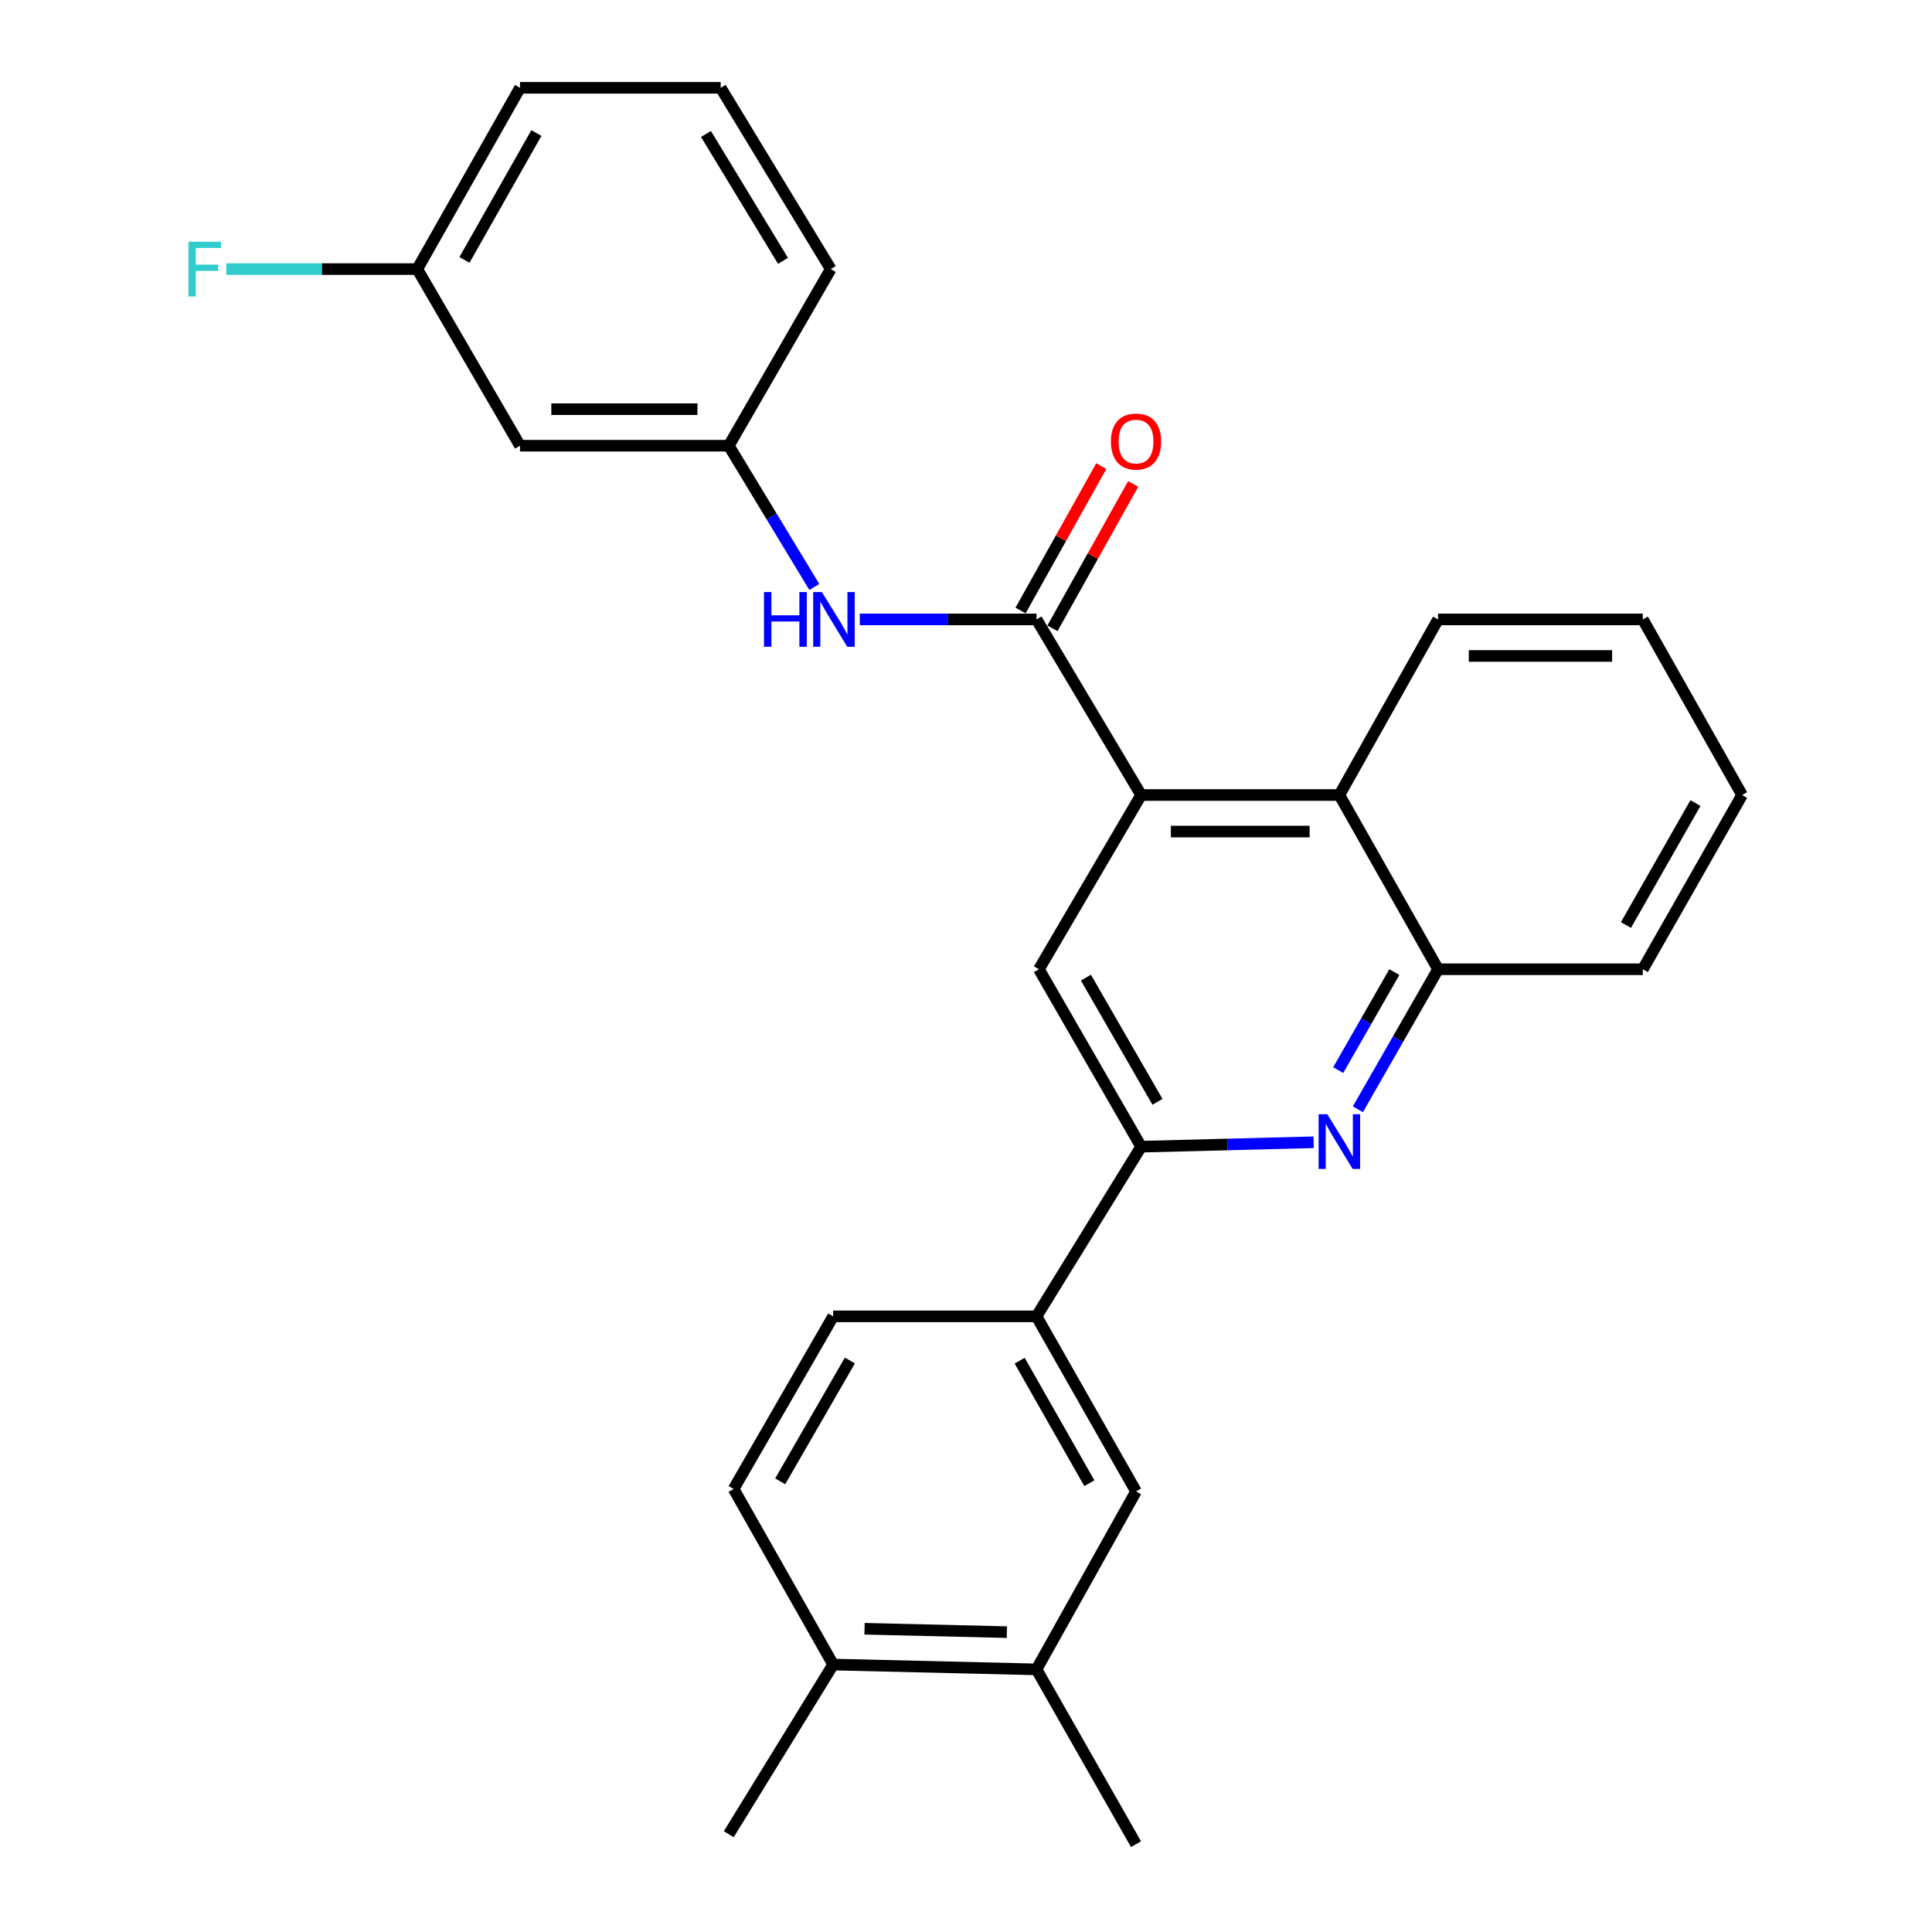 <?xml version='1.0' encoding='iso-8859-1'?>
<svg version='1.1' baseProfile='full'
              xmlns='http://www.w3.org/2000/svg'
                      xmlns:rdkit='http://www.rdkit.org/xml'
                      xmlns:xlink='http://www.w3.org/1999/xlink'
                  xml:space='preserve'
width='1000px' height='1000px' viewBox='0 0 1000 1000'>
<!-- END OF HEADER -->
<rect style='opacity:1.0;fill:#FFFFFF;stroke:none' width='1000' height='1000' x='0' y='0'> </rect>
<path class='bond-0' d='M 590.656,411.501 L 536.493,320.607' style='fill:none;fill-rule:evenodd;stroke:#000000;stroke-width:6px;stroke-linecap:butt;stroke-linejoin:miter;stroke-opacity:1' />
<path class='bond-3' d='M 590.656,411.501 L 537.743,501.681' style='fill:none;fill-rule:evenodd;stroke:#000000;stroke-width:6px;stroke-linecap:butt;stroke-linejoin:miter;stroke-opacity:1' />
<path class='bond-4' d='M 590.656,411.501 L 693.254,411.501' style='fill:none;fill-rule:evenodd;stroke:#000000;stroke-width:6px;stroke-linecap:butt;stroke-linejoin:miter;stroke-opacity:1' />
<path class='bond-4' d='M 606.045,430.413 L 677.865,430.413' style='fill:none;fill-rule:evenodd;stroke:#000000;stroke-width:6px;stroke-linecap:butt;stroke-linejoin:miter;stroke-opacity:1' />
<path class='bond-6' d='M 536.493,320.607 L 490.755,320.607' style='fill:none;fill-rule:evenodd;stroke:#000000;stroke-width:6px;stroke-linecap:butt;stroke-linejoin:miter;stroke-opacity:1' />
<path class='bond-6' d='M 490.755,320.607 L 445.017,320.607' style='fill:none;fill-rule:evenodd;stroke:#0000FF;stroke-width:6px;stroke-linecap:butt;stroke-linejoin:miter;stroke-opacity:1' />
<path class='bond-10' d='M 544.747,325.221 L 565.641,287.848' style='fill:none;fill-rule:evenodd;stroke:#000000;stroke-width:6px;stroke-linecap:butt;stroke-linejoin:miter;stroke-opacity:1' />
<path class='bond-10' d='M 565.641,287.848 L 586.534,250.476' style='fill:none;fill-rule:evenodd;stroke:#FF0000;stroke-width:6px;stroke-linecap:butt;stroke-linejoin:miter;stroke-opacity:1' />
<path class='bond-10' d='M 528.239,315.992 L 549.133,278.62' style='fill:none;fill-rule:evenodd;stroke:#000000;stroke-width:6px;stroke-linecap:butt;stroke-linejoin:miter;stroke-opacity:1' />
<path class='bond-10' d='M 549.133,278.62 L 570.027,241.247' style='fill:none;fill-rule:evenodd;stroke:#FF0000;stroke-width:6px;stroke-linecap:butt;stroke-linejoin:miter;stroke-opacity:1' />
<path class='bond-1' d='M 702.837,574.154 L 723.593,537.917' style='fill:none;fill-rule:evenodd;stroke:#0000FF;stroke-width:6px;stroke-linecap:butt;stroke-linejoin:miter;stroke-opacity:1' />
<path class='bond-1' d='M 723.593,537.917 L 744.349,501.681' style='fill:none;fill-rule:evenodd;stroke:#000000;stroke-width:6px;stroke-linecap:butt;stroke-linejoin:miter;stroke-opacity:1' />
<path class='bond-1' d='M 692.653,553.883 L 707.182,528.518' style='fill:none;fill-rule:evenodd;stroke:#0000FF;stroke-width:6px;stroke-linecap:butt;stroke-linejoin:miter;stroke-opacity:1' />
<path class='bond-1' d='M 707.182,528.518 L 721.712,503.152' style='fill:none;fill-rule:evenodd;stroke:#000000;stroke-width:6px;stroke-linecap:butt;stroke-linejoin:miter;stroke-opacity:1' />
<path class='bond-27' d='M 679.949,591.227 L 635.302,592.379' style='fill:none;fill-rule:evenodd;stroke:#0000FF;stroke-width:6px;stroke-linecap:butt;stroke-linejoin:miter;stroke-opacity:1' />
<path class='bond-27' d='M 635.302,592.379 L 590.656,593.532' style='fill:none;fill-rule:evenodd;stroke:#000000;stroke-width:6px;stroke-linecap:butt;stroke-linejoin:miter;stroke-opacity:1' />
<path class='bond-2' d='M 590.656,593.532 L 537.743,501.681' style='fill:none;fill-rule:evenodd;stroke:#000000;stroke-width:6px;stroke-linecap:butt;stroke-linejoin:miter;stroke-opacity:1' />
<path class='bond-2' d='M 599.106,570.314 L 562.068,506.018' style='fill:none;fill-rule:evenodd;stroke:#000000;stroke-width:6px;stroke-linecap:butt;stroke-linejoin:miter;stroke-opacity:1' />
<path class='bond-7' d='M 590.656,593.532 L 536.493,681.347' style='fill:none;fill-rule:evenodd;stroke:#000000;stroke-width:6px;stroke-linecap:butt;stroke-linejoin:miter;stroke-opacity:1' />
<path class='bond-5' d='M 693.254,411.501 L 744.349,501.681' style='fill:none;fill-rule:evenodd;stroke:#000000;stroke-width:6px;stroke-linecap:butt;stroke-linejoin:miter;stroke-opacity:1' />
<path class='bond-18' d='M 693.254,411.501 L 744.349,320.607' style='fill:none;fill-rule:evenodd;stroke:#000000;stroke-width:6px;stroke-linecap:butt;stroke-linejoin:miter;stroke-opacity:1' />
<path class='bond-19' d='M 744.349,501.681 L 850.321,501.681' style='fill:none;fill-rule:evenodd;stroke:#000000;stroke-width:6px;stroke-linecap:butt;stroke-linejoin:miter;stroke-opacity:1' />
<path class='bond-11' d='M 421.49,303.819 L 399.35,267.26' style='fill:none;fill-rule:evenodd;stroke:#0000FF;stroke-width:6px;stroke-linecap:butt;stroke-linejoin:miter;stroke-opacity:1' />
<path class='bond-11' d='M 399.35,267.26 L 377.21,230.7' style='fill:none;fill-rule:evenodd;stroke:#000000;stroke-width:6px;stroke-linecap:butt;stroke-linejoin:miter;stroke-opacity:1' />
<path class='bond-8' d='M 536.493,681.347 L 588.008,771.948' style='fill:none;fill-rule:evenodd;stroke:#000000;stroke-width:6px;stroke-linecap:butt;stroke-linejoin:miter;stroke-opacity:1' />
<path class='bond-8' d='M 527.78,704.285 L 563.84,767.706' style='fill:none;fill-rule:evenodd;stroke:#000000;stroke-width:6px;stroke-linecap:butt;stroke-linejoin:miter;stroke-opacity:1' />
<path class='bond-14' d='M 536.493,681.347 L 431.246,681.347' style='fill:none;fill-rule:evenodd;stroke:#000000;stroke-width:6px;stroke-linecap:butt;stroke-linejoin:miter;stroke-opacity:1' />
<path class='bond-9' d='M 588.008,771.948 L 536.493,864.071' style='fill:none;fill-rule:evenodd;stroke:#000000;stroke-width:6px;stroke-linecap:butt;stroke-linejoin:miter;stroke-opacity:1' />
<path class='bond-21' d='M 536.493,864.071 L 588.008,954.545' style='fill:none;fill-rule:evenodd;stroke:#000000;stroke-width:6px;stroke-linecap:butt;stroke-linejoin:miter;stroke-opacity:1' />
<path class='bond-29' d='M 536.493,864.071 L 431.246,861.571' style='fill:none;fill-rule:evenodd;stroke:#000000;stroke-width:6px;stroke-linecap:butt;stroke-linejoin:miter;stroke-opacity:1' />
<path class='bond-29' d='M 521.155,844.789 L 447.482,843.039' style='fill:none;fill-rule:evenodd;stroke:#000000;stroke-width:6px;stroke-linecap:butt;stroke-linejoin:miter;stroke-opacity:1' />
<path class='bond-13' d='M 377.21,230.7 L 269.158,230.7' style='fill:none;fill-rule:evenodd;stroke:#000000;stroke-width:6px;stroke-linecap:butt;stroke-linejoin:miter;stroke-opacity:1' />
<path class='bond-13' d='M 361.002,211.788 L 285.366,211.788' style='fill:none;fill-rule:evenodd;stroke:#000000;stroke-width:6px;stroke-linecap:butt;stroke-linejoin:miter;stroke-opacity:1' />
<path class='bond-22' d='M 377.21,230.7 L 429.996,139.28' style='fill:none;fill-rule:evenodd;stroke:#000000;stroke-width:6px;stroke-linecap:butt;stroke-linejoin:miter;stroke-opacity:1' />
<path class='bond-12' d='M 431.246,861.571 L 379.721,770.676' style='fill:none;fill-rule:evenodd;stroke:#000000;stroke-width:6px;stroke-linecap:butt;stroke-linejoin:miter;stroke-opacity:1' />
<path class='bond-23' d='M 431.246,861.571 L 377.21,949.387' style='fill:none;fill-rule:evenodd;stroke:#000000;stroke-width:6px;stroke-linecap:butt;stroke-linejoin:miter;stroke-opacity:1' />
<path class='bond-16' d='M 269.158,230.7 L 215.972,139.28' style='fill:none;fill-rule:evenodd;stroke:#000000;stroke-width:6px;stroke-linecap:butt;stroke-linejoin:miter;stroke-opacity:1' />
<path class='bond-15' d='M 431.246,681.347 L 379.721,770.676' style='fill:none;fill-rule:evenodd;stroke:#000000;stroke-width:6px;stroke-linecap:butt;stroke-linejoin:miter;stroke-opacity:1' />
<path class='bond-15' d='M 439.9,704.196 L 403.832,766.726' style='fill:none;fill-rule:evenodd;stroke:#000000;stroke-width:6px;stroke-linecap:butt;stroke-linejoin:miter;stroke-opacity:1' />
<path class='bond-17' d='M 215.972,139.28 L 166.549,139.28' style='fill:none;fill-rule:evenodd;stroke:#000000;stroke-width:6px;stroke-linecap:butt;stroke-linejoin:miter;stroke-opacity:1' />
<path class='bond-17' d='M 166.549,139.28 L 117.126,139.28' style='fill:none;fill-rule:evenodd;stroke:#33CCCC;stroke-width:6px;stroke-linecap:butt;stroke-linejoin:miter;stroke-opacity:1' />
<path class='bond-30' d='M 215.972,139.28 L 269.158,45.455' style='fill:none;fill-rule:evenodd;stroke:#000000;stroke-width:6px;stroke-linecap:butt;stroke-linejoin:miter;stroke-opacity:1' />
<path class='bond-30' d='M 240.403,134.533 L 277.633,68.855' style='fill:none;fill-rule:evenodd;stroke:#000000;stroke-width:6px;stroke-linecap:butt;stroke-linejoin:miter;stroke-opacity:1' />
<path class='bond-25' d='M 744.349,320.607 L 850.321,320.607' style='fill:none;fill-rule:evenodd;stroke:#000000;stroke-width:6px;stroke-linecap:butt;stroke-linejoin:miter;stroke-opacity:1' />
<path class='bond-25' d='M 760.245,339.519 L 834.425,339.519' style='fill:none;fill-rule:evenodd;stroke:#000000;stroke-width:6px;stroke-linecap:butt;stroke-linejoin:miter;stroke-opacity:1' />
<path class='bond-28' d='M 850.321,501.681 L 901.699,411.501' style='fill:none;fill-rule:evenodd;stroke:#000000;stroke-width:6px;stroke-linecap:butt;stroke-linejoin:miter;stroke-opacity:1' />
<path class='bond-28' d='M 841.595,478.792 L 877.56,415.666' style='fill:none;fill-rule:evenodd;stroke:#000000;stroke-width:6px;stroke-linecap:butt;stroke-linejoin:miter;stroke-opacity:1' />
<path class='bond-20' d='M 373.028,45.455 L 429.996,139.28' style='fill:none;fill-rule:evenodd;stroke:#000000;stroke-width:6px;stroke-linecap:butt;stroke-linejoin:miter;stroke-opacity:1' />
<path class='bond-20' d='M 365.407,69.344 L 405.285,135.022' style='fill:none;fill-rule:evenodd;stroke:#000000;stroke-width:6px;stroke-linecap:butt;stroke-linejoin:miter;stroke-opacity:1' />
<path class='bond-24' d='M 373.028,45.455 L 269.158,45.455' style='fill:none;fill-rule:evenodd;stroke:#000000;stroke-width:6px;stroke-linecap:butt;stroke-linejoin:miter;stroke-opacity:1' />
<path class='bond-26' d='M 850.321,320.607 L 901.699,411.501' style='fill:none;fill-rule:evenodd;stroke:#000000;stroke-width:6px;stroke-linecap:butt;stroke-linejoin:miter;stroke-opacity:1' />
<path  class='atom-2' d='M 686.994 576.724
L 696.274 591.724
Q 697.194 593.204, 698.674 595.884
Q 700.154 598.564, 700.234 598.724
L 700.234 576.724
L 703.994 576.724
L 703.994 605.044
L 700.114 605.044
L 690.154 588.644
Q 688.994 586.724, 687.754 584.524
Q 686.554 582.324, 686.194 581.644
L 686.194 605.044
L 682.514 605.044
L 682.514 576.724
L 686.994 576.724
' fill='#0000FF'/>
<path  class='atom-7' d='M 395.436 306.447
L 399.276 306.447
L 399.276 318.487
L 413.756 318.487
L 413.756 306.447
L 417.596 306.447
L 417.596 334.767
L 413.756 334.767
L 413.756 321.687
L 399.276 321.687
L 399.276 334.767
L 395.436 334.767
L 395.436 306.447
' fill='#0000FF'/>
<path  class='atom-7' d='M 425.396 306.447
L 434.676 321.447
Q 435.596 322.927, 437.076 325.607
Q 438.556 328.287, 438.636 328.447
L 438.636 306.447
L 442.396 306.447
L 442.396 334.767
L 438.516 334.767
L 428.556 318.367
Q 427.396 316.447, 426.156 314.247
Q 424.956 312.047, 424.596 311.367
L 424.596 334.767
L 420.916 334.767
L 420.916 306.447
L 425.396 306.447
' fill='#0000FF'/>
<path  class='atom-11' d='M 575.008 228.542
Q 575.008 221.742, 578.368 217.942
Q 581.728 214.142, 588.008 214.142
Q 594.288 214.142, 597.648 217.942
Q 601.008 221.742, 601.008 228.542
Q 601.008 235.422, 597.608 239.342
Q 594.208 243.222, 588.008 243.222
Q 581.768 243.222, 578.368 239.342
Q 575.008 235.462, 575.008 228.542
M 588.008 240.022
Q 592.328 240.022, 594.648 237.142
Q 597.008 234.222, 597.008 228.542
Q 597.008 222.982, 594.648 220.182
Q 592.328 217.342, 588.008 217.342
Q 583.688 217.342, 581.328 220.142
Q 579.008 222.942, 579.008 228.542
Q 579.008 234.262, 581.328 237.142
Q 583.688 240.022, 588.008 240.022
' fill='#FF0000'/>
<path  class='atom-18' d='M 97.535 125.12
L 114.376 125.12
L 114.376 128.36
L 101.336 128.36
L 101.336 136.96
L 112.936 136.96
L 112.936 140.24
L 101.336 140.24
L 101.336 153.44
L 97.535 153.44
L 97.535 125.12
' fill='#33CCCC'/>
</svg>
